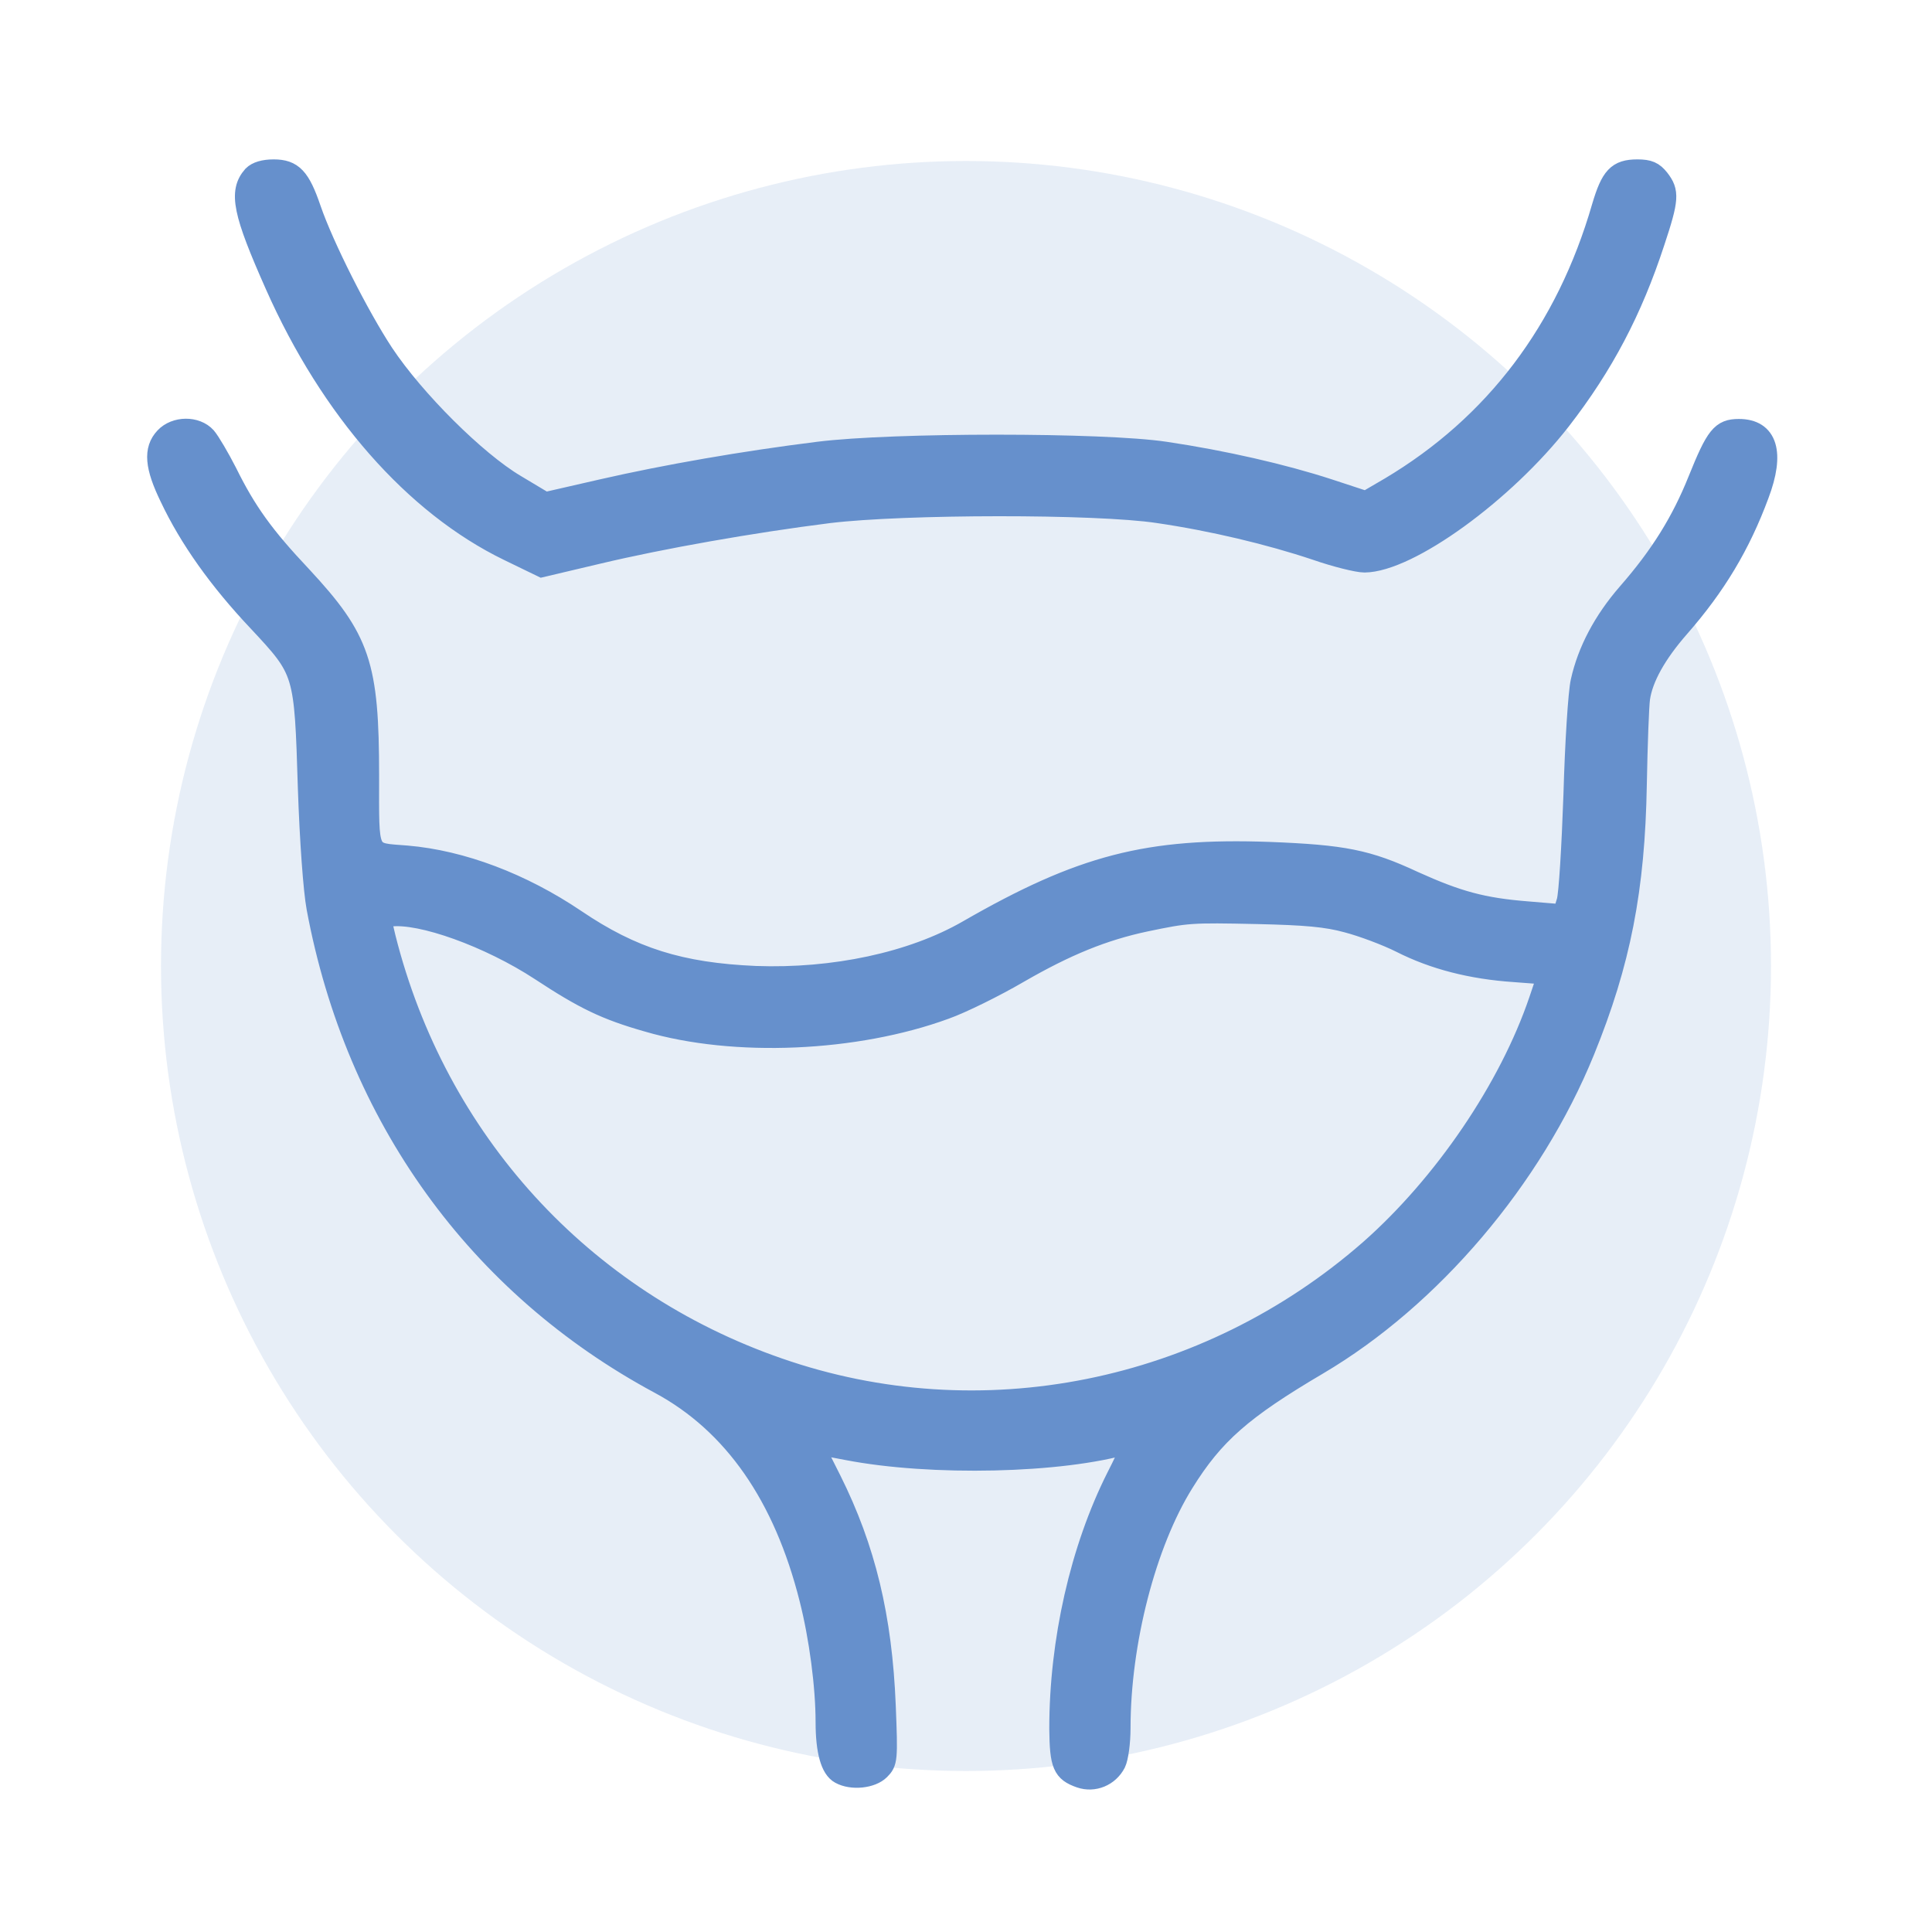 <svg width="48" height="48" viewBox="0 0 48 48" fill="none" xmlns="http://www.w3.org/2000/svg">
<circle opacity="0.16" cx="24" cy="24" r="20" fill="#6690CC"/>
<path d="M6.281 4.362C5.924 4.765 6.031 5.276 6.835 7.085C8.21 10.185 10.291 12.55 12.632 13.687L13.463 14.09L14.865 13.759C16.446 13.383 18.679 12.989 20.6 12.747C22.458 12.523 27.237 12.514 28.773 12.747C30.122 12.944 31.542 13.284 32.694 13.669C33.186 13.84 33.73 13.974 33.9 13.974C34.999 13.965 37.375 12.245 38.777 10.444C39.84 9.074 40.555 7.712 41.109 6.019C41.466 4.944 41.475 4.765 41.225 4.443C41.082 4.264 40.966 4.21 40.68 4.21C40.18 4.21 40.019 4.389 39.796 5.141C38.911 8.205 37.134 10.552 34.534 12.102L33.936 12.451L33.007 12.146C31.881 11.779 30.399 11.439 28.952 11.224C27.406 10.991 22.199 10.991 20.332 11.224C18.465 11.457 16.562 11.788 14.954 12.155L13.543 12.478L12.81 12.039C11.828 11.457 10.3 9.934 9.532 8.778C8.925 7.856 8.049 6.127 7.728 5.195C7.46 4.407 7.272 4.21 6.799 4.21C6.558 4.21 6.379 4.264 6.281 4.362Z" fill="#6690CC"/>
<path d="M4.095 10.866C3.809 11.17 3.845 11.591 4.22 12.361C4.703 13.383 5.435 14.413 6.409 15.443C7.561 16.679 7.561 16.67 7.65 19.573C7.695 20.898 7.784 22.117 7.865 22.556C8.83 27.742 11.858 31.953 16.395 34.389C18.218 35.374 19.468 37.166 20.111 39.728C20.352 40.677 20.513 41.896 20.513 42.783C20.513 43.508 20.638 43.947 20.871 44.072C21.165 44.234 21.657 44.18 21.862 43.974C22.05 43.786 22.059 43.723 22.005 42.379C21.916 40.176 21.505 38.474 20.656 36.772L20.201 35.867L21.049 36.028C23.131 36.431 26.373 36.36 28.035 35.867C28.142 35.831 28.07 36.046 27.74 36.691C26.837 38.483 26.319 40.767 26.319 42.953C26.328 43.849 26.4 44.019 26.837 44.171C27.177 44.288 27.552 44.135 27.722 43.804C27.784 43.678 27.838 43.293 27.838 42.935C27.838 40.803 28.472 38.348 29.41 36.843C30.16 35.634 30.866 35.016 32.751 33.905C35.556 32.248 38.075 29.292 39.37 26.112C40.263 23.917 40.62 22.099 40.665 19.483C40.683 18.498 40.719 17.539 40.745 17.351C40.817 16.849 41.147 16.249 41.728 15.586C42.63 14.556 43.238 13.544 43.702 12.29C44.095 11.251 43.916 10.659 43.202 10.659C42.764 10.659 42.63 10.821 42.184 11.931C41.773 12.953 41.255 13.795 40.433 14.735C39.834 15.425 39.441 16.169 39.272 16.93C39.209 17.199 39.129 18.471 39.093 19.752C39.048 21.033 38.977 22.224 38.923 22.394L38.825 22.717L37.959 22.645C36.833 22.556 36.217 22.385 35.127 21.893C33.975 21.355 33.376 21.239 31.536 21.167C28.517 21.06 26.873 21.481 24.042 23.111C22.657 23.908 20.71 24.32 18.771 24.249C16.904 24.168 15.708 23.792 14.305 22.842C12.965 21.938 11.473 21.373 10.107 21.257C9.106 21.176 9.169 21.311 9.169 19.277C9.169 16.509 8.955 15.882 7.499 14.314C6.561 13.32 6.123 12.711 5.641 11.735C5.453 11.367 5.221 10.973 5.123 10.857C4.872 10.579 4.354 10.588 4.095 10.866ZM33.474 22.923C33.849 23.021 34.448 23.245 34.805 23.424C35.618 23.837 36.556 24.078 37.619 24.15L38.45 24.213L38.235 24.849C37.494 27.035 35.868 29.426 34.028 31.048C29.964 34.604 24.354 35.733 19.343 33.986C14.457 32.293 10.848 28.334 9.58 23.29L9.464 22.797L9.687 22.771C10.455 22.672 12.161 23.29 13.421 24.114C14.511 24.831 15.047 25.091 16.083 25.386C18.244 26.022 21.264 25.888 23.488 25.073C23.89 24.93 24.712 24.526 25.31 24.177C26.489 23.496 27.409 23.12 28.463 22.896C29.499 22.681 29.571 22.672 31.232 22.708C32.429 22.735 32.956 22.78 33.474 22.923Z" fill="#6690CC"/>
<path d="M6.281 4.362C5.924 4.765 6.031 5.276 6.835 7.085C8.21 10.185 10.291 12.55 12.632 13.687L13.463 14.09L14.865 13.759C16.446 13.383 18.679 12.989 20.6 12.747C22.458 12.523 27.237 12.514 28.773 12.747C30.122 12.944 31.542 13.284 32.694 13.669C33.186 13.84 33.73 13.974 33.9 13.974C34.999 13.965 37.375 12.245 38.777 10.444C39.84 9.074 40.555 7.712 41.109 6.019C41.466 4.944 41.475 4.765 41.225 4.443C41.082 4.264 40.966 4.21 40.68 4.21C40.18 4.21 40.019 4.389 39.796 5.141C38.911 8.205 37.134 10.552 34.534 12.102L33.936 12.451L33.007 12.146C31.881 11.779 30.399 11.439 28.952 11.224C27.406 10.991 22.199 10.991 20.332 11.224C18.465 11.457 16.562 11.788 14.954 12.155L13.543 12.478L12.81 12.039C11.828 11.457 10.3 9.934 9.532 8.778C8.925 7.856 8.049 6.127 7.728 5.195C7.46 4.407 7.272 4.21 6.799 4.21C6.558 4.21 6.379 4.264 6.281 4.362Z" stroke="#6690CC" stroke-width="0.5"/>
<path d="M4.095 10.866C3.809 11.17 3.845 11.591 4.22 12.361C4.703 13.383 5.435 14.413 6.409 15.443C7.561 16.679 7.561 16.67 7.65 19.573C7.695 20.898 7.784 22.117 7.865 22.556C8.83 27.742 11.858 31.953 16.395 34.389C18.218 35.374 19.468 37.166 20.111 39.728C20.352 40.677 20.513 41.896 20.513 42.783C20.513 43.508 20.638 43.947 20.871 44.072C21.165 44.234 21.657 44.18 21.862 43.974C22.05 43.786 22.059 43.723 22.005 42.379C21.916 40.176 21.505 38.474 20.656 36.772L20.201 35.867L21.049 36.028C23.131 36.431 26.373 36.36 28.035 35.867C28.142 35.831 28.07 36.046 27.74 36.691C26.837 38.483 26.319 40.767 26.319 42.953C26.328 43.849 26.4 44.019 26.837 44.171C27.177 44.288 27.552 44.135 27.722 43.804C27.784 43.678 27.838 43.293 27.838 42.935C27.838 40.803 28.472 38.348 29.41 36.843C30.16 35.634 30.866 35.016 32.751 33.905C35.556 32.248 38.075 29.292 39.37 26.112C40.263 23.917 40.62 22.099 40.665 19.483C40.683 18.498 40.719 17.539 40.745 17.351C40.817 16.849 41.147 16.249 41.728 15.586C42.63 14.556 43.238 13.544 43.702 12.29C44.095 11.251 43.916 10.659 43.202 10.659C42.764 10.659 42.63 10.821 42.184 11.931C41.773 12.953 41.255 13.795 40.433 14.735C39.834 15.425 39.441 16.169 39.272 16.93C39.209 17.199 39.129 18.471 39.093 19.752C39.048 21.033 38.977 22.224 38.923 22.394L38.825 22.717L37.959 22.645C36.833 22.556 36.217 22.385 35.127 21.893C33.975 21.355 33.376 21.239 31.536 21.167C28.517 21.06 26.873 21.481 24.042 23.111C22.657 23.908 20.71 24.32 18.771 24.249C16.904 24.168 15.708 23.792 14.305 22.842C12.965 21.938 11.473 21.373 10.107 21.257C9.106 21.176 9.169 21.311 9.169 19.277C9.169 16.509 8.955 15.882 7.499 14.314C6.561 13.32 6.123 12.711 5.641 11.735C5.453 11.367 5.221 10.973 5.123 10.857C4.872 10.579 4.354 10.588 4.095 10.866ZM33.474 22.923C33.849 23.021 34.448 23.245 34.805 23.424C35.618 23.837 36.556 24.078 37.619 24.15L38.45 24.213L38.235 24.849C37.494 27.035 35.868 29.426 34.028 31.048C29.964 34.604 24.354 35.733 19.343 33.986C14.457 32.293 10.848 28.334 9.58 23.29L9.464 22.797L9.687 22.771C10.455 22.672 12.161 23.29 13.421 24.114C14.511 24.831 15.047 25.091 16.083 25.386C18.244 26.022 21.264 25.888 23.488 25.073C23.89 24.93 24.712 24.526 25.31 24.177C26.489 23.496 27.409 23.12 28.463 22.896C29.499 22.681 29.571 22.672 31.232 22.708C32.429 22.735 32.956 22.78 33.474 22.923Z" stroke="#6690CC" stroke-width="0.5"/>
</svg>
